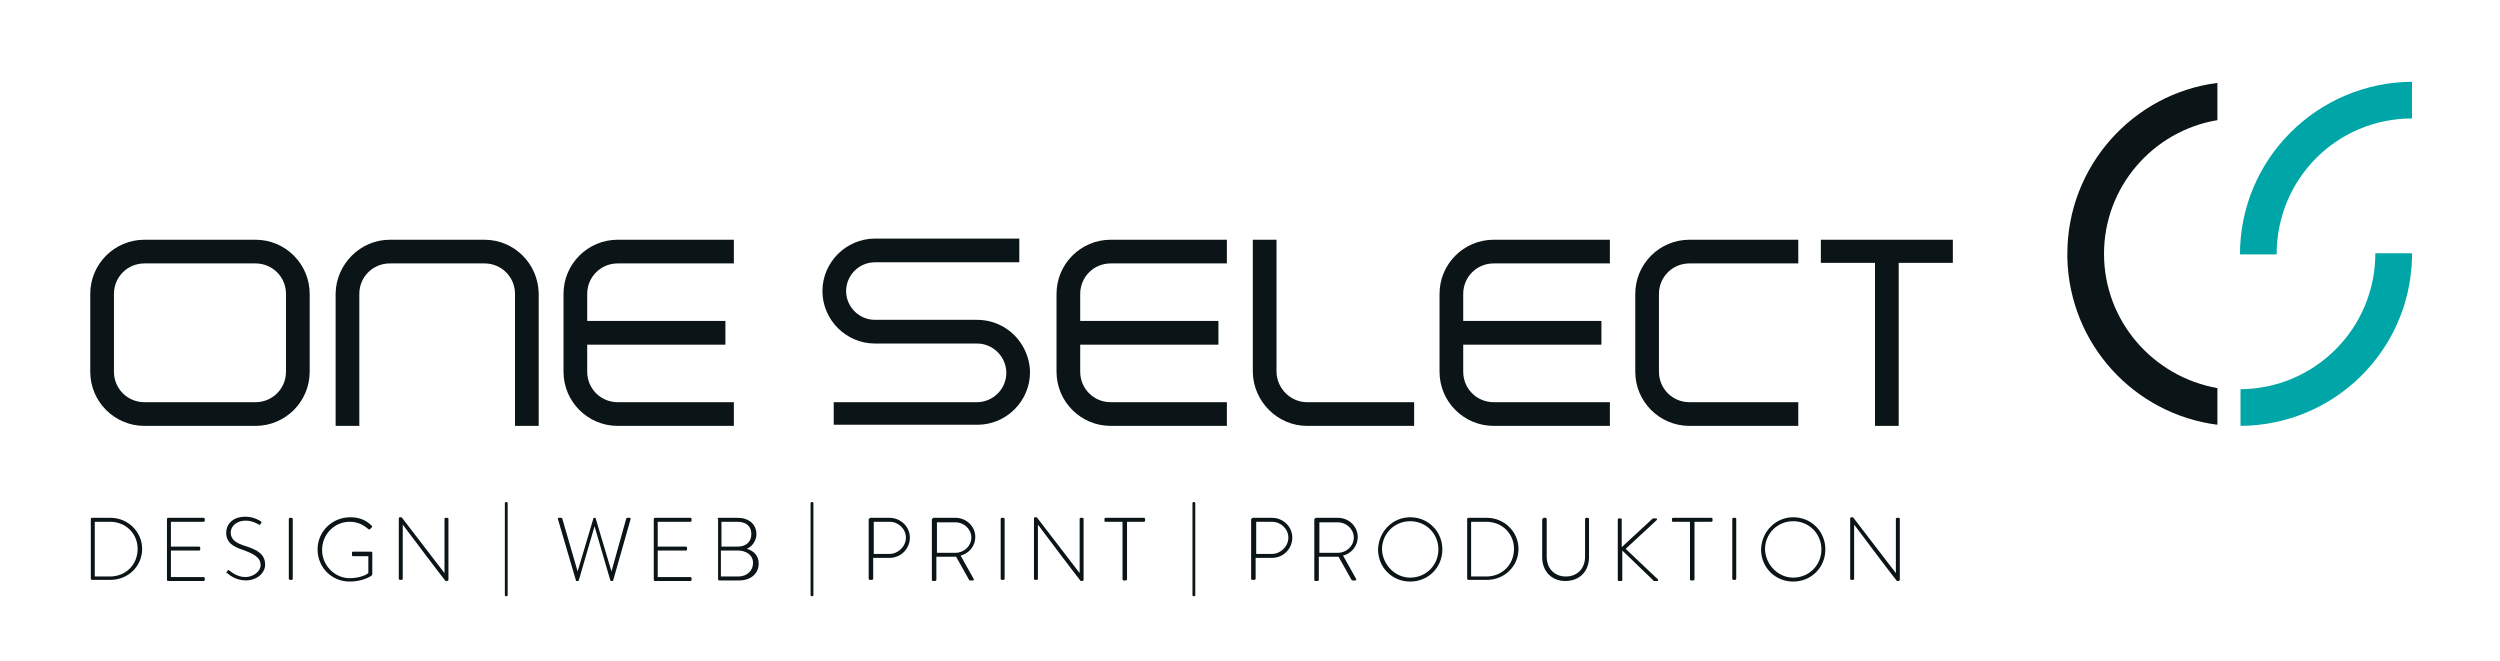 <svg xmlns="http://www.w3.org/2000/svg" xmlns:xlink="http://www.w3.org/1999/xlink" id="Ebene_1" x="0px" y="0px" viewBox="0 0 443.2 117.1" style="enable-background:new 0 0 443.2 117.1;" xml:space="preserve"><style type="text/css">	.st0{fill:#0B1417;}	.st1{fill:#00A6A7;}</style><polygon class="st0" points="332.4,75.5 332.4,46.6 322.8,46.6 322.8,42.5 346.2,42.5 346.2,46.6 336.6,46.6 336.6,75.5 "></polygon><path class="st0" d="M299.5,75.5c-5.3,0-9.6-4.3-9.6-9.6V52.1c0-5.3,4.3-9.6,9.6-9.6h19.3v4.2h-19.3c-3,0-5.4,2.4-5.4,5.4v13.8  c0,3,2.4,5.4,5.4,5.4h19.3v4.2L299.5,75.5z"></path><path class="st0" d="M196.9,75.5c-5.3,0-9.6-4.3-9.6-9.6V52.1c0-5.3,4.3-9.6,9.6-9.6h20.6v4.2h-20.6c-3,0-5.4,2.4-5.4,5.4v4.8H216  v4.2h-24.5v4.8c0,3,2.4,5.4,5.4,5.4h20.6v4.2H196.9z"></path><path class="st0" d="M147.8,75.5v-4.2h25.4c2.8,0,5.2-2.3,5.2-5.2c0-2.8-2.3-5.2-5.2-5.2h-18.1c-5.1,0-9.3-4.2-9.3-9.3  c0-5.1,4.2-9.3,9.3-9.3h25.6v4.2h-25.6c-2.8,0-5.1,2.3-5.1,5.1c0,2.8,2.3,5.1,5.1,5.1h18.1c3.6,0,6.8,2,8.4,5.2c0.6,1.2,1,2.7,1,4.1  c0,5.1-4.2,9.3-9.3,9.3H147.8z"></path><path class="st0" d="M231.7,75.5c-5.2,0-9.5-4.3-9.6-9.5V42.5h4.2V66c0.1,2.9,2.5,5.3,5.4,5.3h19v4.2H231.7z"></path><path class="st0" d="M264.8,75.5c-5.3,0-9.6-4.3-9.6-9.6V52.1c0-5.3,4.3-9.6,9.6-9.6h20.6v4.2h-20.6c-3,0-5.4,2.4-5.4,5.4v4.8h24.5  v4.2h-24.5v4.8c0,3,2.4,5.4,5.4,5.4h20.6v4.2H264.8z"></path><path class="st0" d="M109.5,75.5c-5.3,0-9.6-4.3-9.6-9.6V52.1c0-5.3,4.3-9.6,9.6-9.6h20.6v4.2h-20.6c-3,0-5.4,2.4-5.4,5.4v4.8h24.5  v4.2h-24.5v4.8c0,3,2.4,5.4,5.4,5.4h20.6v4.2H109.5z"></path><path class="st0" d="M25.6,75.5c-5.3,0-9.6-4.3-9.6-9.6V52.1c0-5.3,4.3-9.6,9.6-9.6h19.7c5.3,0,9.6,4.3,9.6,9.6v13.8  c0,5.3-4.3,9.6-9.6,9.6H25.6z M45.3,71.3c3,0,5.4-2.4,5.4-5.4V52.1c0-3-2.4-5.4-5.4-5.4H25.6c-3,0-5.4,2.4-5.4,5.4v13.8  c0,3,2.4,5.4,5.4,5.4l7.7,0h4.7v0L45.3,71.3z"></path><path class="st0" d="M91.3,75.5V52.1c0-3-2.4-5.4-5.4-5.4H69.1c-3,0-5.4,2.4-5.4,5.4v23.4h-4.2v-23l0-0.5c0.1-5.2,4.4-9.5,9.6-9.5  h16.8c5.2,0,9.5,4.2,9.6,9.5l0,0.5v23H91.3z"></path><path class="st0" d="M16.1,92c0-0.1,0.1-0.2,0.2-0.2h3.3c3.1,0,5.6,2.5,5.6,5.5c0,3.1-2.5,5.5-5.6,5.5h-3.3c-0.1,0-0.2-0.1-0.2-0.2  V92z M19.5,102.2c2.8,0,4.9-2.1,4.9-4.9c0-2.7-2.1-4.8-4.9-4.8h-2.7v9.7H19.5z"></path><path class="st0" d="M29.6,92c0-0.1,0.1-0.2,0.2-0.2h6.3c0.1,0,0.2,0.1,0.2,0.2v0.3c0,0.1-0.1,0.2-0.2,0.2h-5.8v4.4h5  c0.1,0,0.2,0.1,0.2,0.2v0.3c0,0.1-0.1,0.2-0.2,0.2h-5v4.7h5.8c0.1,0,0.2,0.1,0.2,0.2v0.3c0,0.1-0.1,0.2-0.2,0.2h-6.3  c-0.1,0-0.2-0.1-0.2-0.2V92z"></path><path class="st0" d="M40.2,101.4l0.1-0.2c0.1-0.1,0.2-0.2,0.3-0.1c0.2,0.1,1.3,1.2,2.9,1.2c1.4,0,2.7-1,2.7-2.1c0-1.4-1.2-2-3.1-2.7  c-1.8-0.6-3-1.3-3-3.1c0-1.2,0.9-2.8,3.4-2.8c1.6,0,2.7,0.8,2.7,0.8c0.1,0,0.2,0.2,0.1,0.3c0,0.1-0.1,0.1-0.1,0.2  c-0.1,0.1-0.2,0.2-0.3,0.1c0,0-1.1-0.7-2.3-0.7c-1.9,0-2.7,1.2-2.7,2.1c0,1.3,1,1.9,2.6,2.4c2.2,0.7,3.5,1.5,3.5,3.3  c0,1.6-1.6,2.8-3.4,2.8c-1.9,0-3.1-1.1-3.3-1.3C40.1,101.7,40.1,101.6,40.2,101.4"></path><path class="st0" d="M51.2,92c0-0.1,0.1-0.2,0.2-0.2h0.3c0.1,0,0.2,0.1,0.2,0.2v10.6c0,0.1-0.1,0.2-0.2,0.2h-0.3  c-0.1,0-0.2-0.1-0.2-0.2V92z"></path><path class="st0" d="M62.1,91.7c1.6,0,2.8,0.5,3.8,1.5c0.1,0.1,0.1,0.2,0,0.3c-0.1,0.1-0.2,0.2-0.3,0.3c-0.1,0.1-0.2,0.1-0.3,0  c-0.9-0.8-2-1.3-3.3-1.3c-2.7,0-4.9,2.2-4.9,5c0,2.7,2.2,5,4.9,5c1.9,0,3.1-0.7,3.3-0.9v-3h-2.7c-0.2,0-0.2-0.1-0.2-0.2V98  c0-0.1,0-0.2,0.2-0.2h3.2c0.1,0,0.2,0.1,0.2,0.2v3.7c0,0.2-0.1,0.3-0.2,0.4c-0.3,0.2-1.7,1-3.8,1c-3.2,0-5.7-2.5-5.7-5.7  C56.3,94.2,58.9,91.7,62.1,91.7"></path><path class="st0" d="M70.7,91.9c0-0.1,0.1-0.2,0.2-0.2h0.3l7.6,9.9h0V92c0-0.1,0.1-0.2,0.2-0.2h0.3c0.1,0,0.2,0.1,0.2,0.2v10.8  c0,0.1-0.1,0.2-0.3,0.2H79c0,0-0.1,0-7.6-10h0v9.6c0,0.1-0.1,0.2-0.2,0.2h-0.3c-0.1,0-0.2-0.1-0.2-0.2V91.9z"></path><path class="st0" d="M89.5,89.2c0-0.1,0.1-0.2,0.2-0.2h0.1c0.1,0,0.2,0.1,0.2,0.2v16.3c0,0.1-0.1,0.2-0.2,0.2h-0.1  c-0.1,0-0.2-0.1-0.2-0.2V89.2z"></path><path class="st0" d="M98.9,92c0-0.2,0-0.2,0.2-0.2h0.4c0.1,0,0.2,0.1,0.2,0.2l2.7,9.3h0l2.8-9.4c0-0.1,0.1-0.1,0.2-0.1h0  c0.1,0,0.2,0,0.2,0.1l2.8,9.4h0l2.6-9.3c0-0.1,0.1-0.2,0.2-0.2h0.4c0.1,0,0.2,0,0.2,0.2l-3.1,10.9c0,0.1-0.1,0.1-0.1,0.1h-0.2  c-0.1,0-0.1,0-0.2-0.1l-2.8-9.6h0l-2.8,9.6c0,0.1-0.1,0.1-0.2,0.1h-0.2c-0.1,0-0.1,0-0.1-0.1L98.9,92z"></path><path class="st0" d="M115.9,92c0-0.1,0.1-0.2,0.2-0.2h6.3c0.1,0,0.2,0.1,0.2,0.2v0.3c0,0.1-0.1,0.2-0.2,0.2h-5.8v4.4h5  c0.1,0,0.2,0.1,0.2,0.2v0.3c0,0.1-0.1,0.2-0.2,0.2h-5v4.7h5.8c0.1,0,0.2,0.1,0.2,0.2v0.3c0,0.1-0.1,0.2-0.2,0.2h-6.3  c-0.1,0-0.2-0.1-0.2-0.2V92z"></path><path class="st0" d="M127.2,92c0-0.1,0.1-0.2,0.2-0.2h3.4c1.9,0,3.3,1.1,3.3,2.9c0,1.2-0.8,2.2-1.7,2.6c1.1,0.3,2.1,1.1,2.1,2.6  c0,1.8-1.4,3-3.5,3h-3.5c-0.1,0-0.2-0.1-0.2-0.2V92z M130.9,102.2c1.5,0,2.6-1,2.6-2.4c0-1.4-1.2-2.2-2.7-2.2h-3v4.6H130.9z   M130.8,96.9c1.5,0,2.4-0.9,2.4-2.2c0-1.4-0.9-2.2-2.5-2.2h-2.8v4.4H130.8z"></path><path class="st0" d="M143.7,89.2c0-0.1,0.1-0.2,0.2-0.2h0.1c0.1,0,0.2,0.1,0.2,0.2v16.3c0,0.1-0.1,0.2-0.2,0.2h-0.1  c-0.1,0-0.2-0.1-0.2-0.2V89.2z"></path><path class="st0" d="M154.1,92c0-0.1,0.1-0.2,0.2-0.2h3.4c2,0,3.6,1.6,3.6,3.5c0,2-1.6,3.6-3.6,3.6h-2.9v3.7c0,0.1-0.1,0.2-0.3,0.2  h-0.3c-0.1,0-0.2-0.1-0.2-0.2V92z M157.7,98.2c1.5,0,2.9-1.3,2.9-2.9c0-1.5-1.3-2.8-2.9-2.8h-2.8v5.7H157.7z"></path><path class="st0" d="M165.3,92c0-0.1,0.1-0.2,0.2-0.2h3.9c1.9,0,3.5,1.5,3.5,3.4c0,1.6-1.1,2.9-2.6,3.3l2.3,4.1  c0.1,0.1,0,0.3-0.1,0.3h-0.5c-0.1,0-0.2,0-0.2-0.1l-2.3-4.1c-0.2,0-0.4,0-0.6,0h-2.9v4.1c0,0.1-0.1,0.2-0.3,0.2h-0.3  c-0.1,0-0.2-0.1-0.2-0.2V92z M169.4,98c1.5,0,2.8-1.2,2.8-2.7c0-1.5-1.3-2.7-2.8-2.7h-3.3V98H169.4z"></path><path class="st0" d="M177.4,92c0-0.1,0.1-0.2,0.2-0.2h0.3c0.1,0,0.2,0.1,0.2,0.2v10.6c0,0.1-0.1,0.2-0.2,0.2h-0.3  c-0.1,0-0.2-0.1-0.2-0.2V92z"></path><path class="st0" d="M183.3,91.9c0-0.1,0.1-0.2,0.2-0.2h0.3l7.6,9.9h0V92c0-0.1,0.1-0.2,0.2-0.2h0.3c0.1,0,0.2,0.1,0.2,0.2v10.8  c0,0.1-0.1,0.2-0.3,0.2h-0.2c0,0-0.1,0-7.6-10h0v9.6c0,0.1-0.1,0.2-0.2,0.2h-0.3c-0.1,0-0.2-0.1-0.2-0.2V91.9z"></path><path class="st0" d="M199,92.5h-3c-0.2,0-0.2-0.1-0.2-0.2V92c0-0.1,0.1-0.2,0.2-0.2h6.8c0.1,0,0.2,0.1,0.2,0.2v0.3  c0,0.1-0.1,0.2-0.2,0.2h-3v10.2c0,0.1-0.1,0.2-0.3,0.2h-0.3c-0.1,0-0.2-0.1-0.2-0.2V92.5z"></path><path class="st0" d="M211.4,89.2c0-0.1,0.1-0.2,0.2-0.2h0.1c0.1,0,0.2,0.1,0.2,0.2v16.3c0,0.1-0.1,0.2-0.2,0.2h-0.1  c-0.1,0-0.2-0.1-0.2-0.2V89.2z"></path><path class="st0" d="M221.9,92c0-0.1,0.1-0.2,0.2-0.2h3.4c2,0,3.6,1.6,3.6,3.5c0,2-1.6,3.6-3.6,3.6h-2.9v3.7c0,0.1-0.1,0.2-0.3,0.2  h-0.3c-0.1,0-0.2-0.1-0.2-0.2V92z M225.5,98.2c1.5,0,2.9-1.3,2.9-2.9c0-1.5-1.3-2.8-2.9-2.8h-2.8v5.7H225.5z"></path><path class="st0" d="M233.1,92c0-0.1,0.1-0.2,0.2-0.2h3.9c1.9,0,3.5,1.5,3.5,3.4c0,1.6-1.1,2.9-2.6,3.3l2.3,4.1  c0.1,0.1,0,0.3-0.1,0.3h-0.5c-0.1,0-0.2,0-0.2-0.1l-2.3-4.1c-0.2,0-0.4,0-0.6,0h-2.9v4.1c0,0.1-0.1,0.2-0.3,0.2h-0.3  c-0.1,0-0.2-0.1-0.2-0.2V92z M237.2,98c1.5,0,2.8-1.2,2.8-2.7c0-1.5-1.3-2.7-2.8-2.7h-3.3V98H237.2z"></path><path class="st0" d="M250,91.7c3.2,0,5.7,2.5,5.7,5.7c0,3.2-2.5,5.7-5.7,5.7c-3.2,0-5.7-2.5-5.7-5.7C244.4,94.2,246.9,91.7,250,91.7   M250,102.4c2.8,0,5-2.2,5-5c0-2.8-2.2-5-5-5c-2.8,0-5,2.2-5,5C245.1,100.1,247.3,102.4,250,102.4"></path><path class="st0" d="M260.1,92c0-0.1,0.1-0.2,0.2-0.2h3.3c3.1,0,5.6,2.5,5.6,5.5c0,3.1-2.5,5.5-5.6,5.5h-3.3c-0.1,0-0.2-0.1-0.2-0.2  V92z M263.5,102.2c2.8,0,4.9-2.1,4.9-4.9c0-2.7-2.1-4.8-4.9-4.8h-2.7v9.7H263.5z"></path><path class="st0" d="M273.5,92c0-0.1,0.1-0.2,0.2-0.2h0.3c0.1,0,0.2,0.1,0.2,0.2v6.7c0,2,1.3,3.5,3.4,3.5c2.1,0,3.4-1.5,3.4-3.5V92  c0-0.1,0.1-0.2,0.2-0.2h0.3c0.1,0,0.2,0.1,0.2,0.2v6.8c0,2.4-1.6,4.2-4.2,4.2c-2.5,0-4.1-1.8-4.1-4.2V92z"></path><path class="st0" d="M286.8,92.1c0-0.1,0.1-0.2,0.2-0.2h0.3c0.1,0,0.2,0.1,0.2,0.2V97l5.4-5c0.1-0.1,0.2-0.1,0.3-0.1h0.4  c0.2,0,0.2,0.2,0.1,0.3l-5.5,5.1l5.7,5.4c0.1,0.1,0.1,0.3-0.1,0.3h-0.5c-0.1,0-0.2,0-0.3-0.2l-5.4-5.2v5.2c0,0.2-0.1,0.2-0.2,0.2  H287c-0.1,0-0.2-0.1-0.2-0.2V92.1z"></path><path class="st0" d="M299.6,92.5h-3c-0.2,0-0.2-0.1-0.2-0.2V92c0-0.1,0.1-0.2,0.2-0.2h6.8c0.1,0,0.2,0.1,0.2,0.2v0.3  c0,0.1-0.1,0.2-0.2,0.2h-3v10.2c0,0.1-0.1,0.2-0.3,0.2h-0.3c-0.1,0-0.2-0.1-0.2-0.2V92.5z"></path><path class="st0" d="M307.1,92c0-0.1,0.1-0.2,0.2-0.2h0.3c0.1,0,0.2,0.1,0.2,0.2v10.6c0,0.1-0.1,0.2-0.2,0.2h-0.3  c-0.1,0-0.2-0.1-0.2-0.2V92z"></path><path class="st0" d="M317.9,91.7c3.2,0,5.7,2.5,5.7,5.7c0,3.2-2.5,5.7-5.7,5.7c-3.2,0-5.7-2.5-5.7-5.7  C312.3,94.2,314.8,91.7,317.9,91.7 M317.9,102.4c2.8,0,5-2.2,5-5c0-2.8-2.2-5-5-5c-2.8,0-5,2.2-5,5  C313,100.1,315.2,102.4,317.9,102.4"></path><path class="st0" d="M328,91.9c0-0.1,0.1-0.2,0.2-0.2h0.3l7.6,9.9h0V92c0-0.1,0.1-0.2,0.2-0.2h0.3c0.1,0,0.2,0.1,0.2,0.2v10.8  c0,0.1-0.1,0.2-0.3,0.2h-0.2c0,0-0.1,0-7.6-10h0v9.6c0,0.1-0.1,0.2-0.2,0.2h-0.3c-0.1,0-0.2-0.1-0.2-0.2V91.9z"></path><path class="st0" d="M373,45c0-11.9,8.7-21.8,20.1-23.7v-6.6c-15,1.9-26.6,14.8-26.6,30.3c0,0.3,0,0.5,0,0.8  c0.4,15.2,11.8,27.6,26.6,29.5v-6.5C381.7,66.8,373,56.9,373,45"></path><path class="st1" d="M421.1,44.9C421.1,45,421.1,45,421.1,44.9c0,13.3-10.7,24-23.9,24.1v6.5c16.6-0.1,30-13.3,30.4-29.8  c0-0.3,0-0.5,0-0.8v0H421.1z"></path><path class="st1" d="M427.6,21v-6.5c-16.8,0.1-30.5,13.7-30.5,30.6h6.5C403.6,31.7,414.3,21,427.6,21"></path></svg>